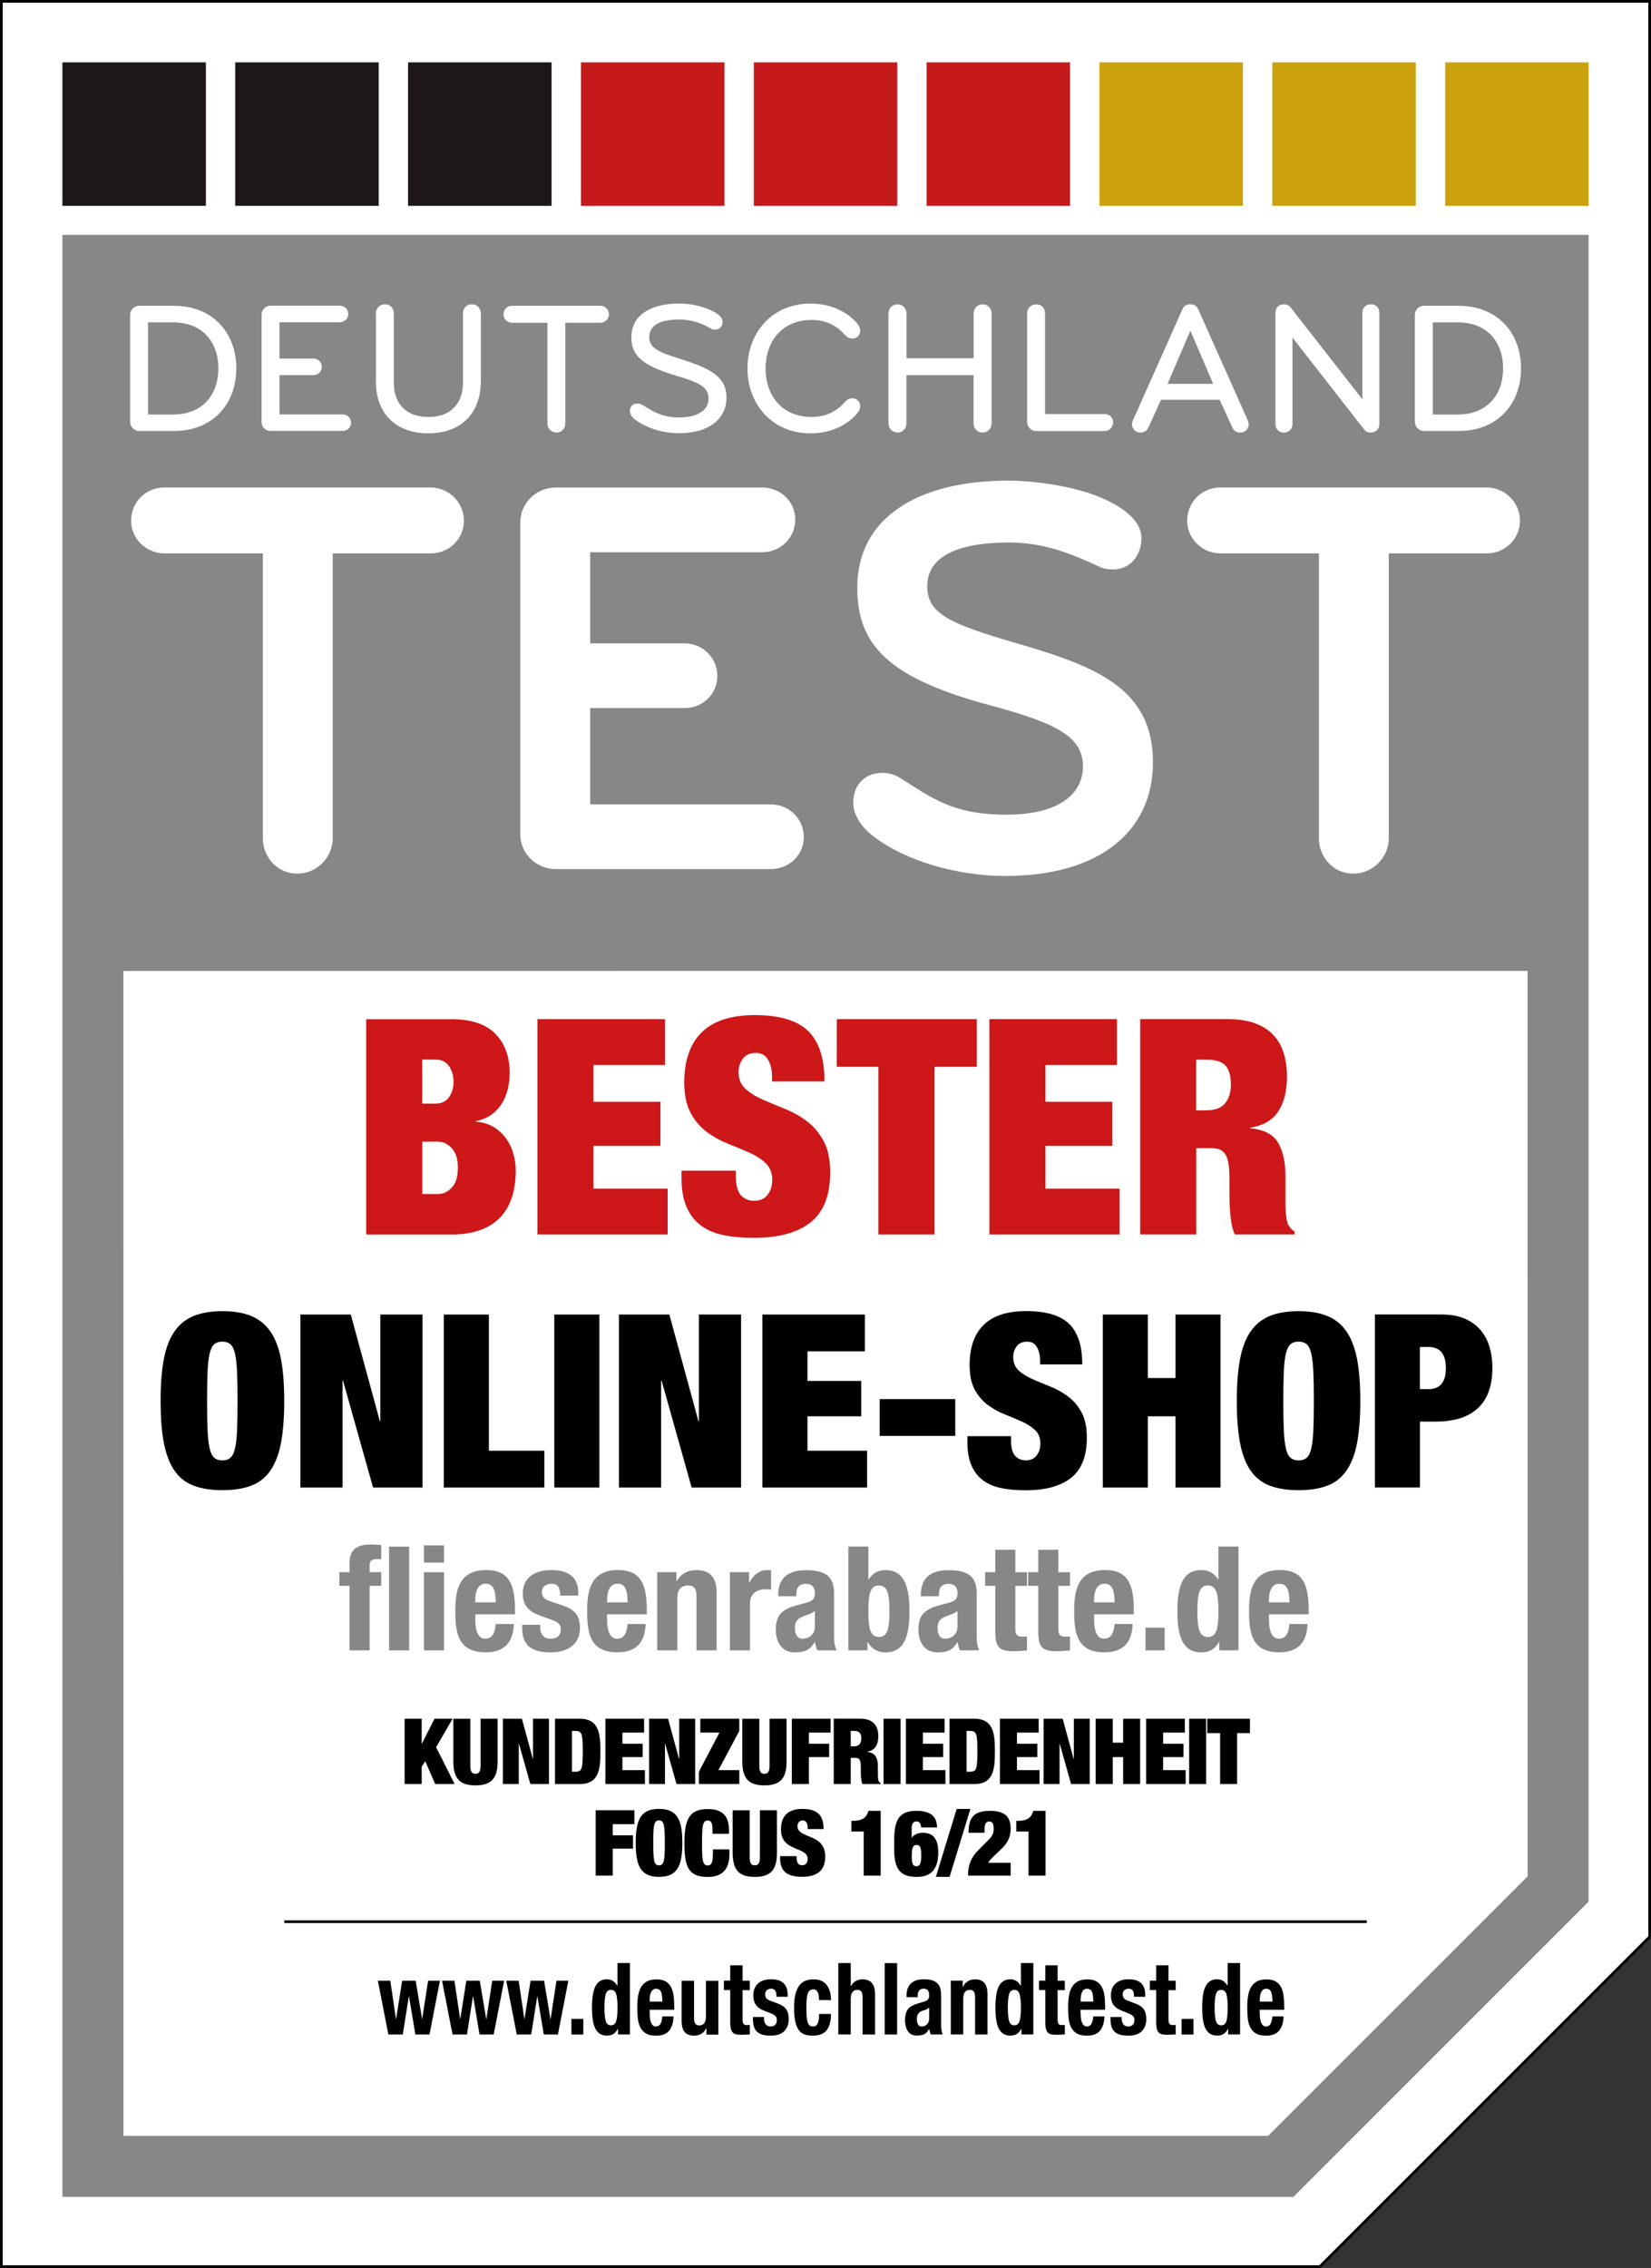 <?xml version="1.0" encoding="utf-8"?>
<!-- Generator: Adobe Illustrator 16.0.0, SVG Export Plug-In . SVG Version: 6.00 Build 0)  -->
<!DOCTYPE svg PUBLIC "-//W3C//DTD SVG 1.1//EN" "http://www.w3.org/Graphics/SVG/1.1/DTD/svg11.dtd">
<svg version="1.1" id="Ebene_1" xmlns="http://www.w3.org/2000/svg" xmlns:xlink="http://www.w3.org/1999/xlink" x="0px" y="0px"
	 width="306.64px" height="421.19px" viewBox="0 0 306.64 421.19" style="enable-background:new 0 0 306.64 421.19;"
	 xml:space="preserve">
<rect x="0" y="0" width="306.64" height="421.19" fill="#333333" stroke="none"/>
<style type="text/css">
<![CDATA[
	.st0{clip-path:url(#SVGID_6_);fill:#CD1719;}
	.st1{fill:#878787;}
	.st2{clip-path:url(#SVGID_6_);fill:none;stroke:#000000;stroke-width:0.5;}
	.st3{fill-rule:evenodd;clip-rule:evenodd;fill:#1D1719;}
	.st4{clip-path:url(#SVGID_6_);}
	.st5{clip-path:url(#SVGID_4_);fill-rule:evenodd;clip-rule:evenodd;fill:#1D1719;}
	.st6{fill:#FFFFFF;}
	.st7{clip-path:url(#SVGID_6_);fill:#878787;}
	.st8{clip-path:url(#SVGID_4_);fill-rule:evenodd;clip-rule:evenodd;fill:#C51A1B;}
	.st9{clip-path:url(#SVGID_4_);fill-rule:evenodd;clip-rule:evenodd;fill:#FFFFFF;}
	.st10{clip-path:url(#SVGID_4_);fill:#FFFFFF;}
	.st11{clip-path:url(#SVGID_2_);fill:none;stroke:#000000;stroke-width:0.5;stroke-miterlimit:3.864;}
	.st12{clip-path:url(#SVGID_4_);fill-rule:evenodd;clip-rule:evenodd;fill:#CBA20E;}
]]>
</style>
<polygon class="st6" points="0.25,0.25 0.25,420.94 245.14,420.94 306.39,359.7 306.39,0.25 "/>
<polygon class="st6" points="0.25,0.25 0.25,420.94 245.14,420.94 306.39,359.7 306.39,0.25 "/>
<g>
	<defs>
		<rect id="SVGID_1_" width="306.64" height="421.19"/>
	</defs>
	<clipPath id="SVGID_2_">
		<use xlink:href="#SVGID_1_"  style="overflow:visible;"/>
	</clipPath>
	<polygon class="st11" points="0.25,0.25 0.25,420.94 245.14,420.94 306.39,359.69 306.39,0.25 	"/>
</g>
<polygon class="st1" points="11.59,43.62 295.05,43.62 295.05,182.8 295.05,353.17 240.22,408 11.59,408 11.59,182.8 11.59,175.03 
	"/>
<rect x="43.69" y="11.58" class="st3" width="26.65" height="26.65"/>
<g>
	<defs>
		<rect id="SVGID_3_" width="306.64" height="421.19"/>
	</defs>
	<clipPath id="SVGID_4_">
		<use xlink:href="#SVGID_3_"  style="overflow:visible;"/>
	</clipPath>
	<path class="st9" d="M149.29,155.44c0-3.4-2.77-6.06-6.17-6.06h-33.51V131.5h17.56c3.3,0,6.06-2.55,6.06-5.96
		c0-3.41-2.77-6.06-6.06-6.06h-17.56v-16.92h31.92c3.41,0,6.17-2.66,6.17-6.06c0-3.41-2.77-5.96-6.17-5.96h-38.3
		c-3.62,0-6.6,2.87-6.6,6.49v57.88c0,3.62,2.98,6.49,6.6,6.49h39.9C146.52,161.4,149.29,158.85,149.29,155.44"/>
	<path class="st9" d="M214.14,141.61c0-13.62-10.32-17.77-24.9-22.02c-12.77-3.72-17.02-5.53-17.02-10.75
		c0-5.53,5.75-8.09,15.21-8.09c6.7,0,11.81,2.23,16.7,4.47c0.85,0.43,1.7,0.53,2.55,0.53c3.62,0,5.32-2.98,5.32-5.85
		c0-4.26-6.17-7.34-11.07-8.73c-4.57-1.28-9.79-1.91-13.62-1.91c-16.91,0-28.09,6.92-28.09,19.9c0,10.64,5.75,16.81,25,21.92
		c12.77,3.41,16.92,6.07,16.92,11.28c0,4.79-4.04,8.94-14.25,8.94c-10,0-13.94-3.19-19.68-6.81c-1.07-0.64-2.13-0.96-3.3-0.96
		c-3.3,0-5.43,2.23-5.43,5.53c0,2.34,1.49,4.47,3.62,6.17c6.17,4.79,15.96,7.45,24.58,7.45
		C204.78,162.67,214.14,153.95,214.14,141.61"/>
	<path class="st9" d="M86.16,96.71c0-3.4-2.77-6.17-6.17-6.17H30.52c-3.51,0-6.17,2.77-6.17,6.17c0,3.3,2.77,6.06,6.17,6.06h18.3
		v52.88c0,3.62,2.77,6.6,6.38,6.6c3.62,0,6.6-2.98,6.6-6.6v-52.88h18.19C83.5,102.77,86.16,100,86.16,96.71"/>
	<path class="st9" d="M282.3,96.71c0-3.4-2.77-6.17-6.17-6.17h-49.47c-3.51,0-6.17,2.77-6.17,6.17c0,3.3,2.77,6.06,6.17,6.06h18.3
		v52.88c0,3.62,2.77,6.6,6.38,6.6s6.6-2.98,6.6-6.6v-52.88h18.19C279.64,102.77,282.3,100,282.3,96.71"/>
	<path class="st9" d="M43.89,68.42c0-6.67-4.44-11.63-11.6-11.63h-6.42c-0.94,0-1.7,0.77-1.7,1.71v19.83c0,0.94,0.76,1.71,1.7,1.71
		h6.42C39.45,80.05,43.89,75.09,43.89,68.42 M40.56,68.42c0,4.99-3.06,8.56-8.37,8.56H27.5V59.87h4.69
		C37.5,59.87,40.56,63.43,40.56,68.42"/>
	<path class="st9" d="M65.21,78.51c0-0.94-0.73-1.54-1.6-1.54h-11.7v-7.3h6.32c0.83,0,1.53-0.63,1.53-1.54
		c0-0.87-0.69-1.54-1.53-1.54h-6.32v-6.74h11.18c0.87,0,1.6-0.67,1.6-1.54s-0.73-1.54-1.6-1.54H50.28c-0.94,0-1.7,0.73-1.7,1.68
		v19.9c0,0.94,0.69,1.68,1.7,1.68h13.33C64.48,80.05,65.21,79.39,65.21,78.51"/>
	<path class="st9" d="M79.55,80.47c6.11,0,9.76-3.73,9.76-9.71V58.23c0-0.94-0.66-1.71-1.7-1.71c-0.97,0-1.63,0.7-1.63,1.71v12.89
		c0,3.74-2.19,6.32-6.42,6.32s-6.42-2.58-6.42-6.32V58.23c0-1.01-0.66-1.71-1.63-1.71c-1.04,0-1.7,0.77-1.7,1.71v12.54
		C69.79,76.73,73.44,80.47,79.55,80.47"/>
	<path class="st9" d="M113.09,58.4c0-0.91-0.69-1.61-1.6-1.61H95.11c-0.9,0-1.6,0.7-1.6,1.61c0,0.84,0.73,1.54,1.6,1.54h6.56v18.68
		c0,0.94,0.69,1.71,1.7,1.71c0.97,0,1.63-0.77,1.63-1.71V59.94h6.49C112.36,59.94,113.09,59.24,113.09,58.4"/>
	<path class="st9" d="M134.93,73.87c0-3.98-3.09-5.48-8.65-7.23c-3.99-1.25-5.69-1.99-5.69-4.05c0-2.27,2.19-3.25,5.59-3.25
		c2.29,0,4.24,0.73,5.94,1.71c0.17,0.1,0.42,0.17,0.66,0.17c0.97,0,1.42-0.7,1.42-1.5c0-1.08-1.63-1.92-2.81-2.37
		c-1.67-0.63-3.44-0.98-5.24-0.98c-5.21,0-8.89,2.1-8.89,6.29c0,3.28,1.94,5.2,8.13,7.05c4.17,1.26,6.21,1.99,6.21,4.33
		c0,1.99-1.81,3.49-5.48,3.49c-2.85,0-4.62-0.94-6.53-2.17c-0.42-0.24-0.76-0.42-1.18-0.42c-0.8,0-1.42,0.49-1.42,1.36
		c0,0.59,0.38,1.15,0.9,1.57c2.01,1.57,5.14,2.58,8.2,2.58C131.88,80.47,134.93,77.61,134.93,73.87"/>
	<path class="st9" d="M150.56,56.38c-7.26,0-11.73,5.52-11.73,12.05c0,6.53,4.48,12.05,11.73,12.05c3.82,0,7.01-1.64,8.75-3.84
		c0.28-0.35,0.45-0.73,0.45-1.19c0-0.87-0.59-1.47-1.49-1.47c-0.66,0-1.11,0.38-1.46,0.8c-1.49,1.68-3.5,2.66-6.04,2.66
		c-5.63,0-8.58-4.09-8.58-9.01c0-4.92,2.95-9.01,8.58-9.01c2.54,0,4.55,0.98,6.04,2.65c0.35,0.42,0.8,0.8,1.46,0.8
		c0.9,0,1.49-0.59,1.49-1.47c0-0.45-0.17-0.84-0.45-1.19C157.57,58.02,154.38,56.38,150.56,56.38"/>
	<path class="st9" d="M184.17,78.62V58.23c0-0.94-0.66-1.71-1.67-1.71c-0.94,0-1.67,0.73-1.67,1.71v8.31h-12.47v-8.31
		c0-0.94-0.69-1.71-1.67-1.71s-1.67,0.73-1.67,1.71v20.39c0,0.94,0.69,1.71,1.7,1.71c0.97,0,1.63-0.77,1.63-1.71v-8.94h12.47v8.94
		c0,0.94,0.73,1.71,1.67,1.71C183.48,80.33,184.17,79.56,184.17,78.62"/>
	<path class="st9" d="M192.47,80.05h12.71c0.83,0,1.56-0.7,1.56-1.61c0-0.87-0.73-1.54-1.56-1.54H194.1V58.23
		c0-1.01-0.66-1.71-1.63-1.71c-1.04,0-1.7,0.77-1.7,1.71v20.11C190.77,79.28,191.46,80.05,192.47,80.05"/>
	<path class="st9" d="M222.57,57.49c-0.28-0.66-0.76-0.98-1.49-0.98c-0.73,0-1.21,0.31-1.49,0.98l-9.17,20.57
		c-0.1,0.25-0.17,0.45-0.17,0.7c0,0.8,0.52,1.57,1.56,1.57c0.8,0,1.25-0.42,1.5-0.98l2.32-5.1h10.9l2.33,5.1
		c0.25,0.56,0.7,0.98,1.5,0.98c1.04,0,1.56-0.77,1.56-1.57c0-0.25-0.07-0.45-0.17-0.7L222.57,57.49z M225.32,71.29h-8.47l4.24-9.88
		L225.32,71.29z"/>
	<path class="st9" d="M256.19,78.76V58.12c0-0.98-0.63-1.61-1.56-1.61s-1.6,0.63-1.6,1.61v16.03l-13.26-16.97
		c-0.28-0.38-0.73-0.66-1.25-0.66c-1.01,0-1.63,0.59-1.63,1.61v20.64c0,0.84,0.59,1.57,1.56,1.57c0.97,0,1.6-0.7,1.6-1.57V62.7
		l13.3,17.04c0.31,0.38,0.66,0.59,1.25,0.59C255.63,80.33,256.19,79.6,256.19,78.76"/>
	<path class="st9" d="M282.5,68.42c0-6.67-4.44-11.63-11.6-11.63h-6.42c-0.94,0-1.7,0.77-1.7,1.71v19.83c0,0.94,0.76,1.71,1.7,1.71
		h6.42C278.06,80.05,282.5,75.09,282.5,68.42 M279.17,68.42c0,4.99-3.06,8.56-8.37,8.56h-4.69V59.87h4.69
		C276.12,59.87,279.17,63.43,279.17,68.42"/>
	<rect x="11.59" y="11.58" class="st5" width="26.65" height="26.65"/>
	<rect x="75.79" y="11.58" class="st5" width="26.65" height="26.65"/>
	<rect x="107.9" y="11.58" class="st8" width="26.65" height="26.65"/>
	<rect x="140" y="11.58" class="st8" width="26.65" height="26.65"/>
	<rect x="172.1" y="11.58" class="st8" width="26.64" height="26.65"/>
	<rect x="204.2" y="11.58" class="st12" width="26.65" height="26.65"/>
	<rect x="236.3" y="11.58" class="st12" width="26.65" height="26.65"/>
	<rect x="268.41" y="11.58" class="st12" width="26.65" height="26.65"/>
	<polygon class="st10" points="283.72,348.47 235.53,396.66 22.93,396.66 22.92,180.32 283.71,180.31 	"/>
</g>
<polygon points="72.49,367.85 73.54,374.94 73.57,374.94 74.69,367.85 77.2,367.85 78.39,374.94 78.42,374.94 79.51,367.85 
	81.71,367.85 79.77,377.84 77.15,377.84 75.96,370.75 75.93,370.75 74.81,377.84 72.13,377.84 70.18,367.85 "/>
<polygon points="84.4,367.85 85.46,374.94 85.49,374.94 86.61,367.85 89.11,367.85 90.3,374.94 90.34,374.94 91.42,367.85 
	93.63,367.85 91.69,377.84 89.06,377.84 87.88,370.75 87.84,370.75 86.73,377.84 84.05,377.84 82.1,367.85 "/>
<polygon points="96.33,367.85 97.39,374.94 97.42,374.94 98.54,367.85 101.05,367.85 102.23,374.94 102.27,374.94 103.35,367.85 
	105.56,367.85 103.62,377.84 101,377.84 99.81,370.75 99.78,370.75 98.66,377.84 95.98,377.84 94.03,367.85 "/>
<rect x="106.13" y="374.94" width="2.21" height="2.9"/>
<g>
	<defs>
		<rect id="SVGID_5_" width="306.64" height="421.19"/>
	</defs>
	<clipPath id="SVGID_6_">
		<use xlink:href="#SVGID_5_"  style="overflow:visible;"/>
	</clipPath>
	<path class="st4" d="M114.75,376.78c-0.26,0.47-0.54,0.8-0.86,0.98c-0.32,0.19-0.71,0.28-1.18,0.28c-0.95,0-1.64-0.4-2.09-1.21
		c-0.45-0.8-0.67-2.14-0.67-3.99c0-1.86,0.22-3.2,0.67-4.02c0.44-0.82,1.14-1.24,2.09-1.24c0.43,0,0.81,0.1,1.11,0.3
		c0.31,0.2,0.58,0.5,0.83,0.89h0.03v-4.2h2.31v13.26h-2.21v-1.06H114.75z M112.49,375.3c0.15,0.55,0.48,0.83,0.98,0.83
		c0.51,0,0.84-0.28,0.99-0.83c0.15-0.55,0.23-1.37,0.23-2.46c0-1.09-0.08-1.91-0.23-2.46c-0.15-0.55-0.48-0.83-0.99-0.83
		c-0.5,0-0.83,0.28-0.98,0.83s-0.23,1.37-0.23,2.46C112.26,373.93,112.34,374.75,112.49,375.3"/>
	<path class="st4" d="M120.67,374.03c0,0.3,0.02,0.58,0.06,0.86c0.04,0.28,0.1,0.53,0.19,0.74s0.21,0.39,0.35,0.52
		s0.32,0.2,0.54,0.2c0.39,0,0.67-0.16,0.85-0.46c0.18-0.31,0.3-0.78,0.37-1.41h2.07c-0.04,1.16-0.32,2.05-0.83,2.66
		c-0.51,0.61-1.32,0.91-2.42,0.91c-0.84,0-1.49-0.15-1.96-0.46c-0.47-0.31-0.81-0.72-1.04-1.23c-0.22-0.51-0.36-1.08-0.41-1.71
		c-0.05-0.63-0.08-1.26-0.08-1.89c0-0.67,0.04-1.31,0.13-1.93c0.08-0.62,0.25-1.17,0.5-1.65c0.25-0.48,0.61-0.87,1.08-1.15
		c0.47-0.28,1.09-0.43,1.87-0.43c0.67,0,1.22,0.12,1.65,0.36c0.43,0.24,0.77,0.58,1.01,1.02c0.24,0.44,0.41,0.97,0.5,1.6
		c0.09,0.63,0.13,1.32,0.13,2.09v0.58h-4.56V374.03z M122.96,370.7c-0.03-0.29-0.09-0.54-0.17-0.74c-0.08-0.21-0.2-0.36-0.35-0.46
		c-0.15-0.1-0.34-0.16-0.58-0.16s-0.43,0.06-0.58,0.18c-0.15,0.12-0.27,0.27-0.36,0.46c-0.09,0.19-0.15,0.41-0.19,0.64
		c-0.04,0.24-0.06,0.47-0.06,0.71v0.39h2.36C123.02,371.33,122.99,370.99,122.96,370.7"/>
	<path class="st4" d="M131.18,376.67c-0.25,0.5-0.56,0.85-0.95,1.06c-0.39,0.21-0.83,0.32-1.34,0.32c-0.73,0-1.3-0.21-1.7-0.64
		c-0.4-0.43-0.59-1.14-0.59-2.14v-7.41h2.31v6.89c0,0.52,0.08,0.88,0.23,1.09c0.16,0.2,0.41,0.31,0.75,0.31
		c0.81,0,1.22-0.55,1.22-1.65v-6.63h2.31v9.99h-2.21v-1.17H131.18z"/>
	<path class="st4" d="M137.92,364.99v2.86h1.34v1.75h-1.34v5.4c0,0.4,0.05,0.68,0.16,0.84c0.11,0.17,0.33,0.25,0.66,0.25
		c0.09,0,0.18,0,0.27-0.01c0.09-0.01,0.17-0.02,0.25-0.03v1.78c-0.26,0-0.5,0.01-0.74,0.03c-0.24,0.02-0.49,0.03-0.76,0.03
		c-0.45,0-0.81-0.03-1.1-0.1c-0.28-0.07-0.5-0.2-0.65-0.41c-0.15-0.21-0.25-0.47-0.31-0.81c-0.06-0.33-0.08-0.75-0.08-1.26v-5.72
		h-1.17v-1.75h1.17v-2.86H137.92z"/>
	<path class="st4" d="M141.91,374.9c0,0.43,0.1,0.78,0.31,1.05s0.5,0.4,0.89,0.4c0.36,0,0.64-0.1,0.85-0.3
		c0.21-0.2,0.32-0.49,0.32-0.89c0-0.32-0.08-0.57-0.25-0.73c-0.17-0.17-0.36-0.3-0.58-0.4l-1.62-0.65c-0.64-0.25-1.12-0.6-1.44-1.05
		c-0.32-0.45-0.48-1.03-0.48-1.74c0-0.41,0.06-0.8,0.18-1.16c0.12-0.37,0.32-0.68,0.59-0.96c0.27-0.27,0.61-0.49,1.03-0.65
		c0.42-0.16,0.92-0.24,1.51-0.24c1.05,0,1.82,0.25,2.32,0.74c0.5,0.5,0.75,1.19,0.75,2.1v0.41h-2.07c0-0.52-0.08-0.9-0.23-1.14
		c-0.15-0.24-0.42-0.36-0.79-0.36c-0.29,0-0.54,0.09-0.76,0.27c-0.22,0.18-0.33,0.45-0.33,0.81c0,0.25,0.07,0.47,0.21,0.67
		c0.14,0.2,0.4,0.37,0.79,0.5l1.39,0.52c0.72,0.27,1.24,0.63,1.54,1.07c0.3,0.44,0.45,1.04,0.45,1.79c0,0.53-0.08,0.99-0.25,1.38
		c-0.17,0.39-0.4,0.71-0.69,0.98c-0.29,0.26-0.65,0.45-1.05,0.56c-0.41,0.11-0.85,0.17-1.35,0.17c-0.65,0-1.18-0.07-1.61-0.2
		c-0.43-0.14-0.77-0.34-1.02-0.61c-0.25-0.27-0.43-0.6-0.53-0.99c-0.1-0.39-0.15-0.83-0.15-1.31v-0.35h2.07V374.9z"/>
	<path class="st4" d="M152.08,370.73c-0.03-0.24-0.08-0.45-0.15-0.64c-0.07-0.19-0.18-0.35-0.31-0.46
		c-0.13-0.12-0.31-0.18-0.53-0.18c-0.28,0-0.51,0.07-0.69,0.21c-0.18,0.14-0.31,0.35-0.4,0.63c-0.09,0.28-0.15,0.63-0.18,1.06
		c-0.03,0.43-0.05,0.93-0.05,1.51c0,0.62,0.02,1.15,0.05,1.59c0.03,0.44,0.1,0.8,0.18,1.09c0.09,0.29,0.21,0.49,0.38,0.62
		c0.16,0.13,0.37,0.2,0.63,0.2c0.39,0,0.67-0.19,0.85-0.56c0.18-0.37,0.27-0.96,0.27-1.78h2.21c0,1.31-0.26,2.31-0.79,3
		c-0.53,0.69-1.41,1.03-2.63,1.03c-0.58,0-1.08-0.08-1.51-0.23c-0.43-0.15-0.79-0.43-1.07-0.83c-0.28-0.4-0.5-0.94-0.64-1.62
		c-0.15-0.67-0.22-1.51-0.22-2.52c0-1.03,0.09-1.88,0.27-2.55c0.18-0.67,0.43-1.21,0.75-1.62c0.32-0.4,0.71-0.68,1.15-0.85
		c0.45-0.16,0.94-0.24,1.47-0.24c1.07,0,1.87,0.35,2.41,1.04c0.54,0.69,0.81,1.63,0.81,2.82h-2.21
		C152.12,371.2,152.11,370.96,152.08,370.73"/>
	<path class="st4" d="M158.01,364.58v4.29h0.03c0.45-0.85,1.18-1.28,2.19-1.28c0.74,0,1.3,0.22,1.7,0.67
		c0.4,0.45,0.59,1.17,0.59,2.17v7.41h-2.31v-6.89c0-0.52-0.08-0.88-0.23-1.09c-0.16-0.21-0.41-0.31-0.75-0.31
		c-0.81,0-1.22,0.55-1.22,1.65v6.63h-2.31v-13.26H158.01z"/>
	<rect x="164.31" y="364.58" class="st4" width="2.31" height="13.26"/>
	<path class="st4" d="M168.37,370.67c0-0.58,0.08-1.07,0.25-1.46s0.39-0.71,0.68-0.95s0.62-0.41,1-0.52
		c0.38-0.11,0.79-0.16,1.23-0.16c0.69,0,1.25,0.07,1.67,0.22s0.75,0.36,0.99,0.63s0.39,0.6,0.48,0.97c0.08,0.38,0.13,0.79,0.13,1.24
		v5.25c0,0.47,0.02,0.84,0.06,1.1c0.04,0.26,0.11,0.54,0.23,0.84h-2.21c-0.08-0.16-0.14-0.33-0.18-0.51s-0.08-0.36-0.11-0.53h-0.03
		c-0.27,0.52-0.58,0.86-0.93,1.01c-0.35,0.16-0.81,0.23-1.36,0.23c-0.4,0-0.74-0.08-1.02-0.23c-0.28-0.15-0.5-0.37-0.67-0.64
		c-0.17-0.27-0.29-0.58-0.37-0.92c-0.08-0.34-0.12-0.68-0.12-1.01c0-0.47,0.04-0.88,0.13-1.22c0.09-0.34,0.23-0.63,0.41-0.87
		c0.18-0.24,0.42-0.44,0.7-0.6c0.28-0.16,0.63-0.3,1.03-0.43l1.3-0.39c0.34-0.1,0.58-0.24,0.72-0.41c0.13-0.17,0.2-0.43,0.2-0.76
		c0-0.38-0.08-0.68-0.24-0.9c-0.16-0.22-0.44-0.32-0.83-0.32c-0.36,0-0.62,0.12-0.8,0.35c-0.18,0.24-0.27,0.55-0.27,0.95v0.28h-2.07
		V370.67z M172.08,373.17c-0.18,0.08-0.34,0.14-0.49,0.18c-0.47,0.11-0.8,0.3-1,0.56c-0.2,0.26-0.3,0.61-0.3,1.06
		c0,0.38,0.07,0.71,0.2,0.98c0.13,0.27,0.36,0.41,0.67,0.41c0.16,0,0.32-0.03,0.49-0.08c0.17-0.06,0.32-0.15,0.46-0.27
		c0.14-0.12,0.25-0.28,0.34-0.48s0.13-0.43,0.13-0.71v-1.97C172.42,372.98,172.26,373.09,172.08,373.17"/>
	<path class="st4" d="M178.8,367.85v1.17h0.03c0.24-0.5,0.56-0.86,0.95-1.09s0.84-0.34,1.34-0.34c0.74,0,1.3,0.22,1.7,0.67
		c0.4,0.45,0.59,1.17,0.59,2.17v7.41h-2.31v-6.89c0-0.52-0.08-0.88-0.23-1.09c-0.16-0.21-0.41-0.31-0.75-0.31
		c-0.81,0-1.22,0.55-1.22,1.65v6.63h-2.31v-9.99H178.8z"/>
	<path class="st4" d="M189.68,376.78c-0.26,0.47-0.54,0.8-0.86,0.98s-0.71,0.28-1.18,0.28c-0.95,0-1.64-0.4-2.09-1.21
		c-0.45-0.8-0.67-2.14-0.67-3.99c0-1.86,0.22-3.2,0.67-4.02c0.45-0.82,1.14-1.24,2.09-1.24c0.43,0,0.8,0.1,1.11,0.3
		c0.31,0.2,0.58,0.5,0.83,0.89h0.03v-4.2h2.31v13.26h-2.21v-1.06H189.68z M187.41,375.3c0.15,0.55,0.48,0.83,0.98,0.83
		c0.51,0,0.84-0.28,0.99-0.83c0.15-0.55,0.23-1.37,0.23-2.46c0-1.09-0.08-1.91-0.23-2.46s-0.48-0.83-0.99-0.83
		c-0.5,0-0.83,0.28-0.98,0.83s-0.23,1.37-0.23,2.46C187.19,373.93,187.26,374.75,187.41,375.3"/>
	<path class="st4" d="M196.43,364.99v2.86h1.34v1.75h-1.34v5.4c0,0.4,0.05,0.68,0.16,0.84c0.11,0.17,0.33,0.25,0.66,0.25
		c0.09,0,0.18,0,0.27-0.01c0.09-0.01,0.17-0.02,0.25-0.03v1.78c-0.26,0-0.5,0.01-0.74,0.03s-0.49,0.03-0.76,0.03
		c-0.45,0-0.81-0.03-1.09-0.1c-0.28-0.07-0.5-0.2-0.65-0.41c-0.15-0.21-0.25-0.47-0.31-0.81s-0.08-0.75-0.08-1.26v-5.72h-1.17v-1.75
		h1.17v-2.86H196.43z"/>
	<path class="st4" d="M200.71,374.03c0,0.3,0.02,0.58,0.06,0.86c0.04,0.28,0.1,0.53,0.19,0.74c0.09,0.22,0.21,0.39,0.35,0.52
		c0.14,0.13,0.32,0.2,0.53,0.2c0.39,0,0.67-0.16,0.85-0.46c0.18-0.31,0.3-0.78,0.37-1.41h2.07c-0.04,1.16-0.32,2.05-0.84,2.66
		c-0.51,0.61-1.32,0.91-2.42,0.91c-0.84,0-1.49-0.15-1.96-0.46c-0.47-0.31-0.81-0.72-1.04-1.23s-0.36-1.08-0.41-1.71
		c-0.05-0.63-0.08-1.26-0.08-1.89c0-0.67,0.04-1.31,0.13-1.93c0.08-0.62,0.25-1.17,0.5-1.65c0.25-0.48,0.61-0.87,1.08-1.15
		c0.47-0.28,1.09-0.43,1.87-0.43c0.67,0,1.22,0.12,1.65,0.36s0.77,0.58,1.01,1.02s0.41,0.97,0.5,1.6c0.09,0.63,0.13,1.32,0.13,2.09
		v0.58h-4.56V374.03z M203,370.7c-0.03-0.29-0.09-0.54-0.17-0.74c-0.08-0.21-0.2-0.36-0.35-0.46c-0.15-0.1-0.34-0.16-0.58-0.16
		s-0.43,0.06-0.58,0.18c-0.15,0.12-0.27,0.27-0.36,0.46c-0.09,0.19-0.15,0.41-0.19,0.64c-0.04,0.24-0.06,0.47-0.06,0.71v0.39h2.36
		C203.05,371.33,203.03,370.99,203,370.7"/>
	<path class="st4" d="M208.33,374.9c0,0.43,0.1,0.78,0.31,1.05s0.5,0.4,0.89,0.4c0.36,0,0.64-0.1,0.85-0.3
		c0.21-0.2,0.32-0.49,0.32-0.89c0-0.32-0.08-0.57-0.25-0.73c-0.17-0.17-0.36-0.3-0.58-0.4l-1.62-0.65c-0.63-0.25-1.11-0.6-1.44-1.05
		s-0.48-1.03-0.48-1.74c0-0.41,0.06-0.8,0.18-1.16c0.12-0.37,0.32-0.68,0.58-0.96c0.27-0.27,0.61-0.49,1.03-0.65
		c0.42-0.16,0.92-0.24,1.51-0.24c1.05,0,1.82,0.25,2.32,0.74c0.5,0.5,0.75,1.19,0.75,2.1v0.41h-2.07c0-0.52-0.08-0.9-0.23-1.14
		c-0.15-0.24-0.42-0.36-0.79-0.36c-0.29,0-0.54,0.09-0.76,0.27c-0.22,0.18-0.33,0.45-0.33,0.81c0,0.25,0.07,0.47,0.21,0.67
		c0.14,0.2,0.4,0.37,0.79,0.5l1.39,0.52c0.72,0.27,1.24,0.63,1.54,1.07c0.3,0.44,0.45,1.04,0.45,1.79c0,0.53-0.08,0.99-0.25,1.38
		c-0.17,0.39-0.4,0.71-0.69,0.98c-0.29,0.26-0.65,0.45-1.05,0.56c-0.41,0.11-0.86,0.17-1.35,0.17c-0.65,0-1.18-0.07-1.61-0.2
		c-0.43-0.14-0.77-0.34-1.02-0.61c-0.25-0.27-0.43-0.6-0.53-0.99c-0.1-0.39-0.15-0.83-0.15-1.31v-0.35h2.07V374.9z"/>
	<path class="st4" d="M217.02,364.99v2.86h1.34v1.75h-1.34v5.4c0,0.4,0.05,0.68,0.16,0.84c0.11,0.17,0.33,0.25,0.66,0.25
		c0.09,0,0.18,0,0.27-0.01c0.09-0.01,0.17-0.02,0.25-0.03v1.78c-0.26,0-0.5,0.01-0.74,0.03s-0.49,0.03-0.76,0.03
		c-0.45,0-0.81-0.03-1.09-0.1c-0.28-0.07-0.5-0.2-0.65-0.41c-0.15-0.21-0.25-0.47-0.31-0.81s-0.08-0.75-0.08-1.26v-5.72h-1.17v-1.75
		h1.17v-2.86H217.02z"/>
	<rect x="219.46" y="374.94" class="st4" width="2.21" height="2.9"/>
	<path class="st4" d="M228.08,376.78c-0.26,0.47-0.54,0.8-0.86,0.98s-0.71,0.28-1.18,0.28c-0.95,0-1.64-0.4-2.09-1.21
		c-0.45-0.8-0.67-2.14-0.67-3.99c0-1.86,0.22-3.2,0.67-4.02c0.45-0.82,1.14-1.24,2.09-1.24c0.43,0,0.8,0.1,1.11,0.3
		c0.31,0.2,0.58,0.5,0.83,0.89h0.03v-4.2h2.31v13.26h-2.21v-1.06H228.08z M225.82,375.3c0.15,0.55,0.48,0.83,0.98,0.83
		c0.51,0,0.84-0.28,0.99-0.83c0.15-0.55,0.23-1.37,0.23-2.46c0-1.09-0.08-1.91-0.23-2.46s-0.48-0.83-0.99-0.83
		c-0.5,0-0.83,0.28-0.98,0.83s-0.23,1.37-0.23,2.46C225.59,373.93,225.67,374.75,225.82,375.3"/>
	<path class="st4" d="M233.98,374.03c0,0.3,0.02,0.58,0.06,0.86c0.04,0.28,0.1,0.53,0.19,0.74c0.09,0.22,0.21,0.39,0.35,0.52
		c0.14,0.13,0.32,0.2,0.53,0.2c0.39,0,0.67-0.16,0.85-0.46c0.18-0.31,0.3-0.78,0.37-1.41h2.07c-0.04,1.16-0.32,2.05-0.84,2.66
		c-0.51,0.61-1.32,0.91-2.42,0.91c-0.84,0-1.49-0.15-1.96-0.46c-0.47-0.31-0.81-0.72-1.04-1.23s-0.36-1.08-0.41-1.71
		c-0.05-0.63-0.08-1.26-0.08-1.89c0-0.67,0.04-1.31,0.13-1.93c0.08-0.62,0.25-1.17,0.5-1.65c0.25-0.48,0.61-0.87,1.08-1.15
		c0.47-0.28,1.09-0.43,1.87-0.43c0.67,0,1.22,0.12,1.65,0.36s0.77,0.58,1.01,1.02c0.25,0.44,0.41,0.97,0.5,1.6
		c0.09,0.63,0.13,1.32,0.13,2.09v0.58h-4.56V374.03z M236.27,370.7c-0.03-0.29-0.09-0.54-0.17-0.74c-0.08-0.21-0.2-0.36-0.35-0.46
		c-0.15-0.1-0.34-0.16-0.58-0.16s-0.43,0.06-0.58,0.18c-0.15,0.12-0.27,0.27-0.36,0.46c-0.09,0.19-0.15,0.41-0.19,0.64
		c-0.04,0.24-0.06,0.47-0.06,0.71v0.39h2.36C236.33,371.33,236.31,370.99,236.27,370.7"/>
	<line class="st2" x1="52.79" y1="356.89" x2="253.85" y2="356.89"/>
	<path class="st0" d="M83.74,189.27c3.73,0,6.49,0.91,8.26,2.72c1.77,1.81,2.66,4.23,2.66,7.25c0,1.04-0.12,2.06-0.36,3.05
		c-0.24,0.99-0.62,1.89-1.12,2.69c-0.5,0.8-1.15,1.48-1.93,2.04c-0.78,0.56-1.74,0.95-2.86,1.18v0.11c1.31,0.11,2.43,0.46,3.36,1.04
		c0.93,0.58,1.7,1.3,2.3,2.16c0.6,0.86,1.04,1.8,1.32,2.83c0.28,1.03,0.42,2.06,0.42,3.11c0,1.72-0.22,3.3-0.67,4.76
		c-0.45,1.46-1.15,2.71-2.1,3.75c-0.95,1.04-2.19,1.86-3.72,2.44c-1.53,0.58-3.38,0.87-5.54,0.87H68.01v-39.98H83.74z M80.94,204.95
		c1.08,0,1.9-0.4,2.46-1.2c0.56-0.8,0.84-1.75,0.84-2.83c0-1.12-0.28-2.09-0.84-2.91c-0.56-0.82-1.38-1.23-2.46-1.23h-2.52v8.18
		H80.94z M81.34,221.75c0.97,0,1.83-0.4,2.58-1.2c0.75-0.8,1.12-2.04,1.12-3.72c0-1.57-0.37-2.76-1.12-3.58
		c-0.75-0.82-1.61-1.23-2.58-1.23h-2.91v9.74H81.34z"/>
	<polygon class="st0" points="123.5,189.27 123.5,197.79 110.23,197.79 110.23,204.62 122.66,204.62 122.66,212.79 110.23,212.79 
		110.23,220.75 124.01,220.75 124.01,229.26 99.81,229.26 99.81,189.27 	"/>
	<path class="st0" d="M143.38,199.86c0-1.19-0.24-2.21-0.73-3.05c-0.49-0.84-1.23-1.26-2.24-1.26c-1.12,0-1.94,0.37-2.46,1.09
		c-0.52,0.73-0.78,1.54-0.78,2.44c0,1.31,0.42,2.34,1.26,3.11c0.84,0.77,1.89,1.43,3.16,1.99c1.27,0.56,2.63,1.13,4.09,1.71
		s2.82,1.33,4.09,2.27c1.27,0.93,2.32,2.16,3.16,3.67c0.84,1.51,1.26,3.48,1.26,5.91c0,4.26-1.22,7.35-3.64,9.27
		s-5.94,2.88-10.53,2.88c-2.17,0-4.08-0.18-5.74-0.53c-1.66-0.35-3.06-0.97-4.2-1.85c-1.14-0.88-2.01-2.03-2.6-3.44
		c-0.6-1.42-0.9-3.17-0.9-5.26v-1.4h10.08v0.95c0,1.72,0.32,2.92,0.95,3.61c0.63,0.69,1.46,1.04,2.46,1.04
		c1.08,0,1.91-0.37,2.49-1.12c0.58-0.75,0.87-1.66,0.87-2.74c0-1.31-0.4-2.34-1.2-3.11c-0.8-0.76-1.81-1.42-3.02-1.96
		c-1.21-0.54-2.53-1.09-3.95-1.65c-1.42-0.56-2.73-1.29-3.95-2.18c-1.21-0.9-2.22-2.07-3.02-3.53c-0.8-1.46-1.2-3.36-1.2-5.71
		c0-4.07,1.08-7.17,3.25-9.3c2.17-2.13,5.45-3.19,9.86-3.19c4.55,0,7.85,0.98,9.88,2.94c2.04,1.96,3.05,5.09,3.05,9.38h-9.74V199.86
		z"/>
	<polygon class="st0" points="155.42,198.12 155.42,189.27 181.41,189.27 181.41,198.12 173.57,198.12 173.57,229.26 163.15,229.26 
		163.15,198.12 	"/>
	<polygon class="st0" points="207.45,189.27 207.45,197.79 194.17,197.79 194.17,204.62 206.6,204.62 206.6,212.79 194.17,212.79 
		194.17,220.75 207.95,220.75 207.95,229.26 183.76,229.26 183.76,189.27 	"/>
	<path class="st0" d="M228.05,189.27c1.98,0,3.67,0.26,5.07,0.78c1.4,0.52,2.54,1.26,3.42,2.21c0.88,0.95,1.51,2.08,1.9,3.39
		c0.39,1.31,0.59,2.73,0.59,4.26c0,2.69-0.54,4.85-1.62,6.5c-1.08,1.64-2.82,2.65-5.21,3.02v0.11c2.5,0.22,4.22,1.1,5.15,2.63
		c0.93,1.53,1.4,3.64,1.4,6.33v3.42v1.62c0,0.56,0.02,1.09,0.06,1.6s0.09,0.96,0.17,1.37c0.07,0.41,0.17,0.73,0.28,0.95
		c0.15,0.22,0.3,0.44,0.45,0.64c0.15,0.21,0.39,0.4,0.73,0.59v0.56h-11.09c-0.26-0.52-0.46-1.14-0.59-1.85s-0.22-1.42-0.28-2.13
		c-0.06-0.71-0.09-1.39-0.11-2.04c-0.02-0.65-0.03-1.19-0.03-1.6v-2.69c0-1.12-0.06-2.05-0.17-2.8s-0.31-1.33-0.59-1.76
		c-0.28-0.43-0.64-0.73-1.06-0.9c-0.43-0.17-0.96-0.25-1.6-0.25h-2.74v16.02h-10.42v-39.98H228.05z M224.25,206.19
		c1.49,0,2.59-0.44,3.3-1.31c0.71-0.88,1.06-2.03,1.06-3.44c0-1.68-0.35-2.87-1.04-3.58c-0.69-0.71-1.82-1.06-3.39-1.06h-2.02v9.41
		H224.25z"/>
	<path class="st4" d="M30.41,252.52c0.39-2.12,1.04-3.84,1.94-5.17s2.08-2.31,3.56-2.93c1.47-0.61,3.27-0.92,5.4-0.92
		c2.13,0,3.93,0.31,5.4,0.92c1.47,0.62,2.65,1.59,3.56,2.93c0.9,1.33,1.54,3.06,1.94,5.17c0.39,2.12,0.58,4.67,0.58,7.67
		c0,3-0.2,5.56-0.58,7.67c-0.39,2.12-1.04,3.84-1.94,5.17c-0.9,1.34-2.09,2.29-3.56,2.86c-1.47,0.57-3.27,0.86-5.4,0.86
		c-2.13,0-3.93-0.29-5.4-0.86c-1.47-0.57-2.66-1.52-3.56-2.86c-0.9-1.33-1.54-3.06-1.94-5.17s-0.58-4.67-0.58-7.67
		C29.82,257.19,30.02,254.64,30.41,252.52 M38.55,265.57c0.06,1.42,0.19,2.56,0.38,3.4c0.2,0.84,0.48,1.42,0.85,1.75
		c0.38,0.33,0.88,0.5,1.51,0.5s1.13-0.16,1.51-0.5c0.38-0.33,0.66-0.92,0.85-1.75c0.2-0.84,0.32-1.97,0.38-3.4
		c0.06-1.42,0.09-3.22,0.09-5.38c0-2.16-0.03-3.95-0.09-5.38c-0.06-1.42-0.19-2.56-0.38-3.4c-0.19-0.84-0.48-1.42-0.85-1.75
		s-0.88-0.5-1.51-0.5s-1.13,0.17-1.51,0.5s-0.66,0.92-0.85,1.75c-0.19,0.84-0.32,1.97-0.38,3.4c-0.06,1.42-0.09,3.22-0.09,5.38
		C38.46,262.35,38.49,264.15,38.55,265.57"/>
	<polygon class="st4" points="65.15,244.13 70.55,263.93 70.64,263.93 70.64,244.13 78.47,244.13 78.47,276.26 69.29,276.26 
		63.71,256.41 63.62,256.41 63.62,276.26 55.79,276.26 55.79,244.13 	"/>
	<polygon class="st4" points="90.8,244.13 90.8,269.42 101.1,269.42 101.1,276.26 82.43,276.26 82.43,244.13 	"/>
	<rect x="102.95" y="244.13" class="st4" width="8.37" height="32.13"/>
	<polygon class="st4" points="124.32,244.13 129.72,263.93 129.81,263.93 129.81,244.13 137.64,244.13 137.64,276.26 128.46,276.26 
		122.88,256.41 122.79,256.41 122.79,276.26 114.96,276.26 114.96,244.13 	"/>
	<polygon class="st4" points="160.63,244.13 160.63,250.97 149.97,250.97 149.97,256.46 159.96,256.46 159.96,263.03 149.97,263.03 
		149.97,269.42 161.04,269.42 161.04,276.26 141.6,276.26 141.6,244.13 	"/>
	<rect x="163.38" y="259.83" class="st4" width="14.04" height="6.84"/>
	<path class="st4" d="M193.17,252.63c0-0.96-0.2-1.78-0.58-2.45c-0.39-0.68-0.99-1.01-1.8-1.01c-0.9,0-1.56,0.29-1.98,0.88
		c-0.42,0.58-0.63,1.24-0.63,1.96c0,1.05,0.34,1.88,1.01,2.5c0.67,0.62,1.52,1.15,2.54,1.6c1.02,0.45,2.12,0.91,3.29,1.37
		s2.26,1.07,3.29,1.82c1.02,0.75,1.87,1.73,2.54,2.95c0.68,1.21,1.01,2.8,1.01,4.75c0,3.42-0.97,5.9-2.92,7.45s-4.77,2.32-8.46,2.32
		c-1.74,0-3.28-0.14-4.61-0.43c-1.34-0.28-2.46-0.78-3.38-1.49c-0.92-0.7-1.61-1.63-2.09-2.77c-0.48-1.14-0.72-2.55-0.72-4.23v-1.13
		h8.1v0.76c0,1.38,0.25,2.35,0.77,2.9c0.51,0.55,1.17,0.83,1.98,0.83c0.87,0,1.54-0.3,2-0.9c0.46-0.6,0.7-1.33,0.7-2.21
		c0-1.05-0.32-1.88-0.97-2.5c-0.65-0.61-1.46-1.14-2.43-1.58c-0.97-0.43-2.03-0.88-3.17-1.33c-1.14-0.45-2.2-1.04-3.17-1.75
		c-0.98-0.72-1.79-1.67-2.43-2.83c-0.65-1.17-0.97-2.7-0.97-4.59c0-3.27,0.87-5.76,2.61-7.47c1.74-1.71,4.38-2.56,7.92-2.56
		c3.66,0,6.31,0.79,7.94,2.36c1.63,1.57,2.45,4.09,2.45,7.54h-7.83V252.63z"/>
	<polygon class="st4" points="213.19,244.13 213.19,255.92 218.32,255.92 218.32,244.13 226.69,244.13 226.69,276.26 218.32,276.26 
		218.32,263.03 213.19,263.03 213.19,276.26 204.82,276.26 204.82,244.13 	"/>
	<path class="st4" d="M230.29,252.52c0.39-2.12,1.04-3.84,1.93-5.17c0.9-1.33,2.08-2.31,3.56-2.93c1.47-0.61,3.27-0.92,5.4-0.92
		s3.93,0.31,5.4,0.92c1.47,0.62,2.65,1.59,3.55,2.93c0.9,1.33,1.54,3.06,1.94,5.17c0.39,2.12,0.58,4.67,0.58,7.67
		c0,3-0.2,5.56-0.58,7.67c-0.39,2.12-1.04,3.84-1.94,5.17c-0.9,1.34-2.08,2.29-3.55,2.86c-1.47,0.57-3.27,0.86-5.4,0.86
		s-3.93-0.29-5.4-0.86c-1.47-0.57-2.66-1.52-3.56-2.86c-0.9-1.33-1.54-3.06-1.93-5.17c-0.39-2.12-0.58-4.67-0.58-7.67
		C229.71,257.19,229.9,254.64,230.29,252.52 M238.44,265.57c0.06,1.42,0.19,2.56,0.38,3.4c0.19,0.84,0.48,1.42,0.86,1.75
		c0.37,0.33,0.88,0.5,1.51,0.5s1.13-0.16,1.51-0.5c0.38-0.33,0.66-0.92,0.85-1.75s0.32-1.97,0.38-3.4c0.06-1.42,0.09-3.22,0.09-5.38
		c0-2.16-0.03-3.95-0.09-5.38c-0.06-1.42-0.19-2.56-0.38-3.4s-0.48-1.42-0.85-1.75c-0.38-0.33-0.88-0.5-1.51-0.5
		s-1.13,0.17-1.51,0.5c-0.38,0.33-0.66,0.92-0.86,1.75c-0.2,0.84-0.32,1.97-0.38,3.4s-0.09,3.22-0.09,5.38
		C238.35,262.35,238.38,264.15,238.44,265.57"/>
	<path class="st4" d="M267.91,244.13c1.59,0,2.97,0.26,4.14,0.76c1.17,0.51,2.14,1.21,2.9,2.09c0.76,0.88,1.33,1.93,1.69,3.13
		c0.36,1.2,0.54,2.5,0.54,3.91c0,3.33-0.89,5.83-2.68,7.49c-1.79,1.67-4.4,2.5-7.85,2.5h-2.92v12.24h-8.37v-32.13H267.91z
		 M265.3,257.99c1.05,0,1.85-0.31,2.41-0.95c0.55-0.63,0.83-1.62,0.83-2.97c0-2.61-1.08-3.92-3.24-3.92h-1.58v7.83H265.3z"/>
	<path class="st7" d="M70.81,286.93v2.64c-0.11,0-0.38-0.03-0.7-0.03c-1.19,0-1.46,0.43-1.46,1.11v1.32h2.16v2.54h-2.16v11.98h-3.73
		v-11.98h-1.89v-2.54h1.89v-1.62c0-2.38,1.13-3.51,3.91-3.51C69.54,286.85,70.51,286.9,70.81,286.93 M75.99,306.5h-3.73v-19.27h3.73
		V306.5z"/>
	<path class="st7" d="M82.47,290.19h-3.73v-3.19h3.73V290.19z M82.47,306.5h-3.73v-14.52h3.73V306.5z"/>
	<path class="st7" d="M95.65,298.96v0.84h-7.37v1.05c0,1.46,0.3,3.51,1.84,3.48c1.38-0.03,1.78-1.05,1.97-2.73h3.35
		c-0.14,3.27-1.59,5.26-5.26,5.26c-5.13,0-5.62-3.64-5.62-7.75c0-4.18,0.92-7.53,5.78-7.53C94.35,291.6,95.65,293.97,95.65,298.96
		 M92.08,297.59c-0.03-2.81-0.73-3.46-1.89-3.46c-1.67,0-1.92,1.92-1.92,2.89v0.57H92.08z"/>
	<path class="st7" d="M107.39,295.75v0.57h-3.35c0-1.59-0.49-2.19-1.65-2.19c-1,0-1.75,0.57-1.75,1.57c0,0.84,0.54,1.35,1.54,1.67
		l2.46,0.84c2.08,0.7,3.08,1.84,3.08,4.1c0,2.89-2.08,4.56-5.4,4.56c-3.73,0-5.34-1.4-5.34-4.59v-0.54h3.35v0.38
		c0,1.54,0.78,2.21,1.94,2.21c1.24,0,1.89-0.65,1.89-1.73c0-0.78-0.43-1.32-1.35-1.65l-2.62-0.95c-2.21-0.81-3.1-2.11-3.1-4.05
		c0-2.65,1.84-4.37,5.35-4.37C105.96,291.6,107.39,293.22,107.39,295.75"/>
	<path class="st7" d="M120.13,298.96v0.84h-7.37v1.05c0,1.46,0.3,3.51,1.84,3.48c1.38-0.03,1.78-1.05,1.97-2.73h3.35
		c-0.14,3.27-1.59,5.26-5.26,5.26c-5.13,0-5.61-3.64-5.61-7.75c0-4.18,0.92-7.53,5.78-7.53
		C118.84,291.6,120.13,293.97,120.13,298.96 M116.57,297.59c-0.03-2.81-0.73-3.46-1.89-3.46c-1.67,0-1.92,1.92-1.92,2.89v0.57
		H116.57z"/>
	<path class="st7" d="M133.09,295.64v10.85h-3.73v-10.1c0-1.29-0.43-1.94-1.59-1.94c-1.32,0-1.97,0.84-1.97,2.32v9.72h-3.73v-14.52
		h3.56v1.7h0.05c0.73-1.32,1.97-2.08,3.7-2.08C131.93,291.6,133.09,293.08,133.09,295.64"/>
	<path class="st7" d="M143.22,291.65v3.56c-0.3-0.03-0.7-0.05-1.11-0.05c-1.73,0-2.81,1-2.81,2.56v8.77h-3.73v-14.52h3.56v1.94h0.05
		c0.84-1.54,1.94-2.32,3.35-2.32C142.76,291.6,143,291.62,143.22,291.65"/>
	<path class="st7" d="M154.91,295.91v7.99c0,1.13,0.11,1.75,0.46,2.59h-3.56c-0.16-0.27-0.3-0.78-0.46-1.51h-0.05
		c-0.81,1.35-1.65,1.89-3.67,1.89c-2.94,0-3.54-2.67-3.54-4.18c0-2.59,0.97-3.78,3.89-4.56l1.7-0.46c1.21-0.32,1.67-0.73,1.67-1.75
		c0-1.21-0.57-1.78-1.73-1.78c-1.05,0-1.73,0.62-1.73,1.92v0.38h-3.35v-0.27c0-3.02,1.75-4.56,5.1-4.56
		C153.32,291.6,154.91,292.78,154.91,295.91 M149.05,304.34c1.13,0,2.29-0.76,2.29-2.19v-2.97c-0.4,0.3-0.59,0.43-1.27,0.68
		l-0.81,0.3c-1.16,0.43-1.62,1-1.62,2.16C147.65,303.61,148.16,304.34,149.05,304.34"/>
	<path class="st7" d="M161.28,287.22v6.1h0.05c0.78-1.16,1.73-1.73,3.13-1.73c3.75,0,4.45,3.59,4.45,7.64s-0.67,7.64-4.45,7.64
		c-1.51,0-2.54-0.62-3.29-1.92h-0.05v1.54h-3.56v-19.27H161.28z M163.25,304.01c1.65,0,1.94-1.73,1.94-4.78
		c0-3.1-0.3-4.78-1.94-4.78c-1.67,0-1.97,1.67-1.97,4.78C161.28,302.31,161.58,304.01,163.25,304.01"/>
	<path class="st7" d="M181.4,295.91v7.99c0,1.13,0.11,1.75,0.46,2.59h-3.56c-0.16-0.27-0.3-0.78-0.46-1.51h-0.05
		c-0.81,1.35-1.65,1.89-3.67,1.89c-2.94,0-3.54-2.67-3.54-4.18c0-2.59,0.97-3.78,3.89-4.56l1.7-0.46c1.21-0.32,1.67-0.73,1.67-1.75
		c0-1.21-0.57-1.78-1.73-1.78c-1.05,0-1.73,0.62-1.73,1.92v0.38h-3.35v-0.27c0-3.02,1.75-4.56,5.1-4.56
		C179.8,291.6,181.4,292.78,181.4,295.91 M175.54,304.34c1.13,0,2.29-0.76,2.29-2.19v-2.97c-0.4,0.3-0.59,0.43-1.27,0.68l-0.81,0.3
		c-1.16,0.43-1.62,1-1.62,2.16C174.14,303.61,174.65,304.34,175.54,304.34"/>
	<path class="st7" d="M188.58,287.82v4.16h2.16v2.54h-2.16v7.96c0,1.05,0.24,1.48,1.35,1.48c0.43,0,0.57-0.03,0.81-0.05v2.59
		c-1.57,0.16-1.89,0.16-2.43,0.16c-2.78,0-3.46-0.76-3.46-3.67v-8.48h-1.89v-2.54h1.89v-4.16H188.58z"/>
	<path class="st7" d="M196.57,287.82v4.16h2.16v2.54h-2.16v7.96c0,1.05,0.24,1.48,1.35,1.48c0.43,0,0.57-0.03,0.81-0.05v2.59
		c-1.57,0.16-1.89,0.16-2.43,0.16c-2.78,0-3.46-0.76-3.46-3.67v-8.48h-1.89v-2.54h1.89v-4.16H196.57z"/>
	<path class="st7" d="M210.58,298.96v0.84h-7.37v1.05c0,1.46,0.3,3.51,1.84,3.48c1.38-0.03,1.78-1.05,1.97-2.73h3.35
		c-0.13,3.27-1.59,5.26-5.26,5.26c-5.13,0-5.61-3.64-5.61-7.75c0-4.18,0.92-7.53,5.78-7.53
		C209.29,291.6,210.58,293.97,210.58,298.96 M207.02,297.59c-0.03-2.81-0.73-3.46-1.89-3.46c-1.67,0-1.92,1.92-1.92,2.89v0.57
		H207.02z"/>
	<rect x="212.75" y="302.28" class="st7" width="3.56" height="4.21"/>
	<path class="st7" d="M230.02,287.22v19.27h-3.56v-1.54h-0.05c-0.78,1.3-1.75,1.92-3.29,1.92c-3.43,0-4.45-2.92-4.45-7.64
		c0-4.64,1-7.64,4.45-7.64c1.4,0,2.35,0.57,3.13,1.73h0.05v-6.1H230.02z M224.33,304.01c1.48,0,1.97-1.21,1.97-4.78
		c0-3.48-0.46-4.78-1.97-4.78c-1.49,0-1.94,1.3-1.94,4.78C222.38,302.8,222.9,304.01,224.33,304.01"/>
	<path class="st7" d="M243.06,298.96v0.84h-7.37v1.05c0,1.46,0.3,3.51,1.84,3.48c1.38-0.03,1.78-1.05,1.97-2.73h3.35
		c-0.13,3.27-1.59,5.26-5.26,5.26c-5.13,0-5.61-3.64-5.61-7.75c0-4.18,0.92-7.53,5.78-7.53
		C241.77,291.6,243.06,293.97,243.06,298.96 M239.5,297.59c-0.03-2.81-0.73-3.46-1.89-3.46c-1.67,0-1.92,1.92-1.92,2.89v0.57H239.5z
		"/>
	<polygon class="st4" points="78.32,319.19 78.32,323.84 78.35,323.84 80.7,319.19 84.06,319.19 81,324.49 84.44,331.32 
		80.83,331.32 78.98,327.09 78.32,328.11 78.32,331.32 75.15,331.32 75.15,319.19 	"/>
	<path class="st4" d="M87.36,319.19v8.72c0,1.07,0.25,1.51,0.95,1.51c0.71,0,0.95-0.48,0.95-1.51v-8.72h3.16v7.96
		c0,3.08-1.15,4.42-4.11,4.42c-3.03,0-4.11-1.39-4.11-4.47v-7.9H87.36z"/>
	<polygon class="st4" points="96.93,319.19 98.97,326.66 99,326.66 99,319.19 101.96,319.19 101.96,331.32 98.5,331.32 
		96.39,323.83 96.35,323.83 96.35,331.32 93.4,331.32 93.4,319.19 	"/>
	<path class="st4" d="M107.68,319.19c3.38,0,3.83,2.5,3.83,5.75v0.58c0,3.08-0.31,5.81-3.81,5.81h-4.62v-12.14H107.68z
		 M106.23,329.04h0.31c1.43,0,1.7,0,1.7-3.79c0-3.35-0.17-3.79-1.41-3.79h-0.6V329.04z"/>
	<polygon class="st4" points="119.63,319.19 119.63,321.77 115.6,321.77 115.6,323.84 119.37,323.84 119.37,326.32 115.6,326.32 
		115.6,328.74 119.78,328.74 119.78,331.32 112.44,331.32 112.44,319.19 	"/>
	<polygon class="st4" points="124.08,319.19 126.12,326.66 126.15,326.66 126.15,319.19 129.11,319.19 129.11,331.32 125.64,331.32 
		123.54,323.83 123.5,323.83 123.5,331.32 120.55,331.32 120.55,319.19 	"/>
	<polygon class="st4" points="137.31,319.19 137.31,321.46 133.43,328.74 137.31,328.74 137.31,331.32 129.81,331.32 129.81,329.04 
		133.62,321.77 130.07,321.77 130.07,319.19 	"/>
	<path class="st4" d="M141.03,319.19v8.72c0,1.07,0.25,1.51,0.95,1.51c0.71,0,0.95-0.48,0.95-1.51v-8.72h3.16v7.96
		c0,3.08-1.15,4.42-4.11,4.42c-3.03,0-4.11-1.39-4.11-4.47v-7.9H141.03z"/>
	<polygon class="st4" points="154.26,319.19 154.26,321.77 150.23,321.77 150.23,323.84 154,323.84 154,326.32 150.23,326.32 
		150.23,331.32 147.06,331.32 147.06,319.19 	"/>
	<path class="st4" d="M159.87,319.19c2.06,0,3.26,1.1,3.26,3.23c0,1.73-0.71,2.69-2.07,2.89v0.04c1.39,0.12,1.99,0.99,1.99,2.65
		v1.36c0,1.31,0.1,1.53,0.51,1.8v0.17h-3.37c-0.2-0.39-0.31-1.24-0.31-2.04v-0.99c0-1.33-0.17-1.84-1.02-1.84h-0.85v4.86h-3.16
		v-12.14H159.87z M158.01,324.32h0.65c0.83,0,1.31-0.53,1.31-1.45c0-0.99-0.37-1.41-1.33-1.41h-0.63V324.32z"/>
	<rect x="164.1" y="319.19" class="st4" width="3.16" height="12.14"/>
	<polygon class="st4" points="175.44,319.19 175.44,321.77 171.41,321.77 171.41,323.84 175.18,323.84 175.18,326.32 171.41,326.32 
		171.41,328.74 175.59,328.74 175.59,331.32 168.25,331.32 168.25,319.19 	"/>
	<path class="st4" d="M180.96,319.19c3.38,0,3.82,2.5,3.82,5.75v0.58c0,3.08-0.31,5.81-3.81,5.81h-4.62v-12.14H180.96z
		 M179.52,329.04h0.31c1.43,0,1.7,0,1.7-3.79c0-3.35-0.17-3.79-1.41-3.79h-0.6V329.04z"/>
	<polygon class="st4" points="192.91,319.19 192.91,321.77 188.88,321.77 188.88,323.84 192.66,323.84 192.66,326.32 188.88,326.32 
		188.88,328.74 193.07,328.74 193.07,331.32 185.72,331.32 185.72,319.19 	"/>
	<polygon class="st4" points="197.37,319.19 199.41,326.66 199.44,326.66 199.44,319.19 202.4,319.19 202.4,331.32 198.93,331.32 
		196.82,323.83 196.79,323.83 196.79,331.32 193.83,331.32 193.83,319.19 	"/>
	<polygon class="st4" points="206.67,319.19 206.67,323.64 208.6,323.64 208.6,319.19 211.76,319.19 211.76,331.32 208.6,331.32 
		208.6,326.32 206.67,326.32 206.67,331.32 203.5,331.32 203.5,319.19 	"/>
	<polygon class="st4" points="220.06,319.19 220.06,321.77 216.03,321.77 216.03,323.84 219.81,323.84 219.81,326.32 216.03,326.32 
		216.03,328.74 220.21,328.74 220.21,331.32 212.87,331.32 212.87,319.19 	"/>
	<rect x="220.86" y="319.19" class="st4" width="3.16" height="12.14"/>
	<polygon class="st4" points="232.15,319.19 232.15,321.87 229.77,321.87 229.77,331.32 226.61,331.32 226.61,321.87 224.23,321.87 
		224.23,319.19 	"/>
	<polygon class="st4" points="117.82,336.19 117.82,338.77 113.8,338.77 113.8,340.84 117.57,340.84 117.57,343.32 113.8,343.32 
		113.8,348.32 110.63,348.32 110.63,336.19 	"/>
	<path class="st4" d="M126.73,342.25c0,4.33-0.97,6.31-4.33,6.31c-3.38,0-4.33-1.99-4.33-6.31c0-4.47,1.04-6.31,4.33-6.31
		C125.76,335.95,126.73,337.9,126.73,342.25 M122.4,346.42c0.98,0,1.07-1.02,1.07-4.17c0-3.48-0.17-4.17-1.09-4.17
		c-0.99,0-1.05,1.12-1.05,4.17C121.33,345.57,121.46,346.42,122.4,346.42"/>
	<path class="st4" d="M135.39,339.81v0.75h-3.06v-0.39c0-1.26-0.05-2.07-0.87-2.07c-0.95,0-1.07,0.94-1.07,4.17
		c0,3.16,0.08,4.17,1.07,4.17c0.73,0,0.95-0.6,0.95-2.52v-0.46h3.06v0.92c0,2.8-1.36,4.2-4.03,4.2c-3.6,0-4.32-1.9-4.32-6.29
		c0-4.49,0.95-6.32,4.33-6.32C133.96,335.95,135.39,337.09,135.39,339.81"/>
	<path class="st4" d="M139.24,336.19v8.72c0,1.07,0.25,1.51,0.95,1.51c0.71,0,0.95-0.48,0.95-1.51v-8.72h3.16v7.96
		c0,3.08-1.15,4.42-4.11,4.42c-3.03,0-4.11-1.39-4.11-4.47v-7.9H139.24z"/>
	<path class="st4" d="M152.96,339.65v0.03h-2.96v-0.29c0-0.77-0.31-1.31-0.9-1.31c-0.66,0-0.99,0.51-0.99,1.07
		c0,0.78,0.48,1.24,2.02,1.84c1.24,0.48,2.01,0.93,2.48,1.58c0.48,0.65,0.66,1.38,0.66,2.24c0,2.5-1.43,3.74-4.3,3.74
		c-2.81,0-4.08-1.04-4.08-3.45v-0.39h3.06v0.27c0,0.95,0.34,1.43,1.04,1.43c0.68,0,1.02-0.53,1.02-1.17c0-0.39-0.12-0.66-0.34-0.92
		c-0.31-0.34-0.8-0.58-1.97-1.05c-1.75-0.71-2.65-1.65-2.65-3.54c0-2.48,1.32-3.79,3.98-3.79
		C151.77,335.95,152.96,337.07,152.96,339.65"/>
	<path class="st4" d="M163.57,336.29v12.04h-3.16v-8.19h-2.28v-1.97h0.05c1.87,0,2.72-0.46,3.11-1.87H163.57z"/>
	<path class="st4" d="M174.03,339.33v0.05h-2.96c-0.03-0.76-0.32-1.12-0.87-1.12c-0.56,0-0.87,0.51-0.87,1.11v1.96h0.03
		c0.25-0.56,1.04-0.95,2.04-0.95c1.99,0,2.86,1.21,2.86,3.65c0,3.06-1.26,4.54-4.03,4.54c-3.01,0-4.16-1.46-4.16-5.13v-1.55
		c0-3.88,0.87-5.59,4.15-5.59C172.73,336.29,174.03,337.29,174.03,339.33 M170.22,346.59c0.61,0,0.88-0.46,0.88-1.96
		c0-1.43-0.15-1.99-0.88-1.99c-0.63,0-0.88,0.49-0.88,1.97C169.33,346.13,169.54,346.59,170.22,346.59"/>
	<polygon class="st4" points="180.23,335.95 176.37,348.56 173.82,348.56 177.68,335.95 	"/>
	<path class="st4" d="M187.71,339.55c0,1.45-0.46,2.57-1.5,3.59l-1.82,1.77c-0.48,0.48-0.73,0.73-0.83,1.04h4.15v2.38h-7.92
		c0-1.94,0.56-3.35,1.8-4.61l2.11-2.14c0.68-0.68,0.85-1.16,0.85-1.97c0-0.87-0.22-1.34-0.82-1.34c-0.73,0-0.88,0.71-0.88,1.72v0.39
		h-2.96c0-2.58,0.78-4.08,3.94-4.08C186.39,336.29,187.71,337.22,187.71,339.55"/>
	<path class="st4" d="M194.19,336.29v12.04h-3.16v-8.19h-2.28v-1.97h0.05c1.87,0,2.72-0.46,3.11-1.87H194.19z"/>
</g>
</svg>
